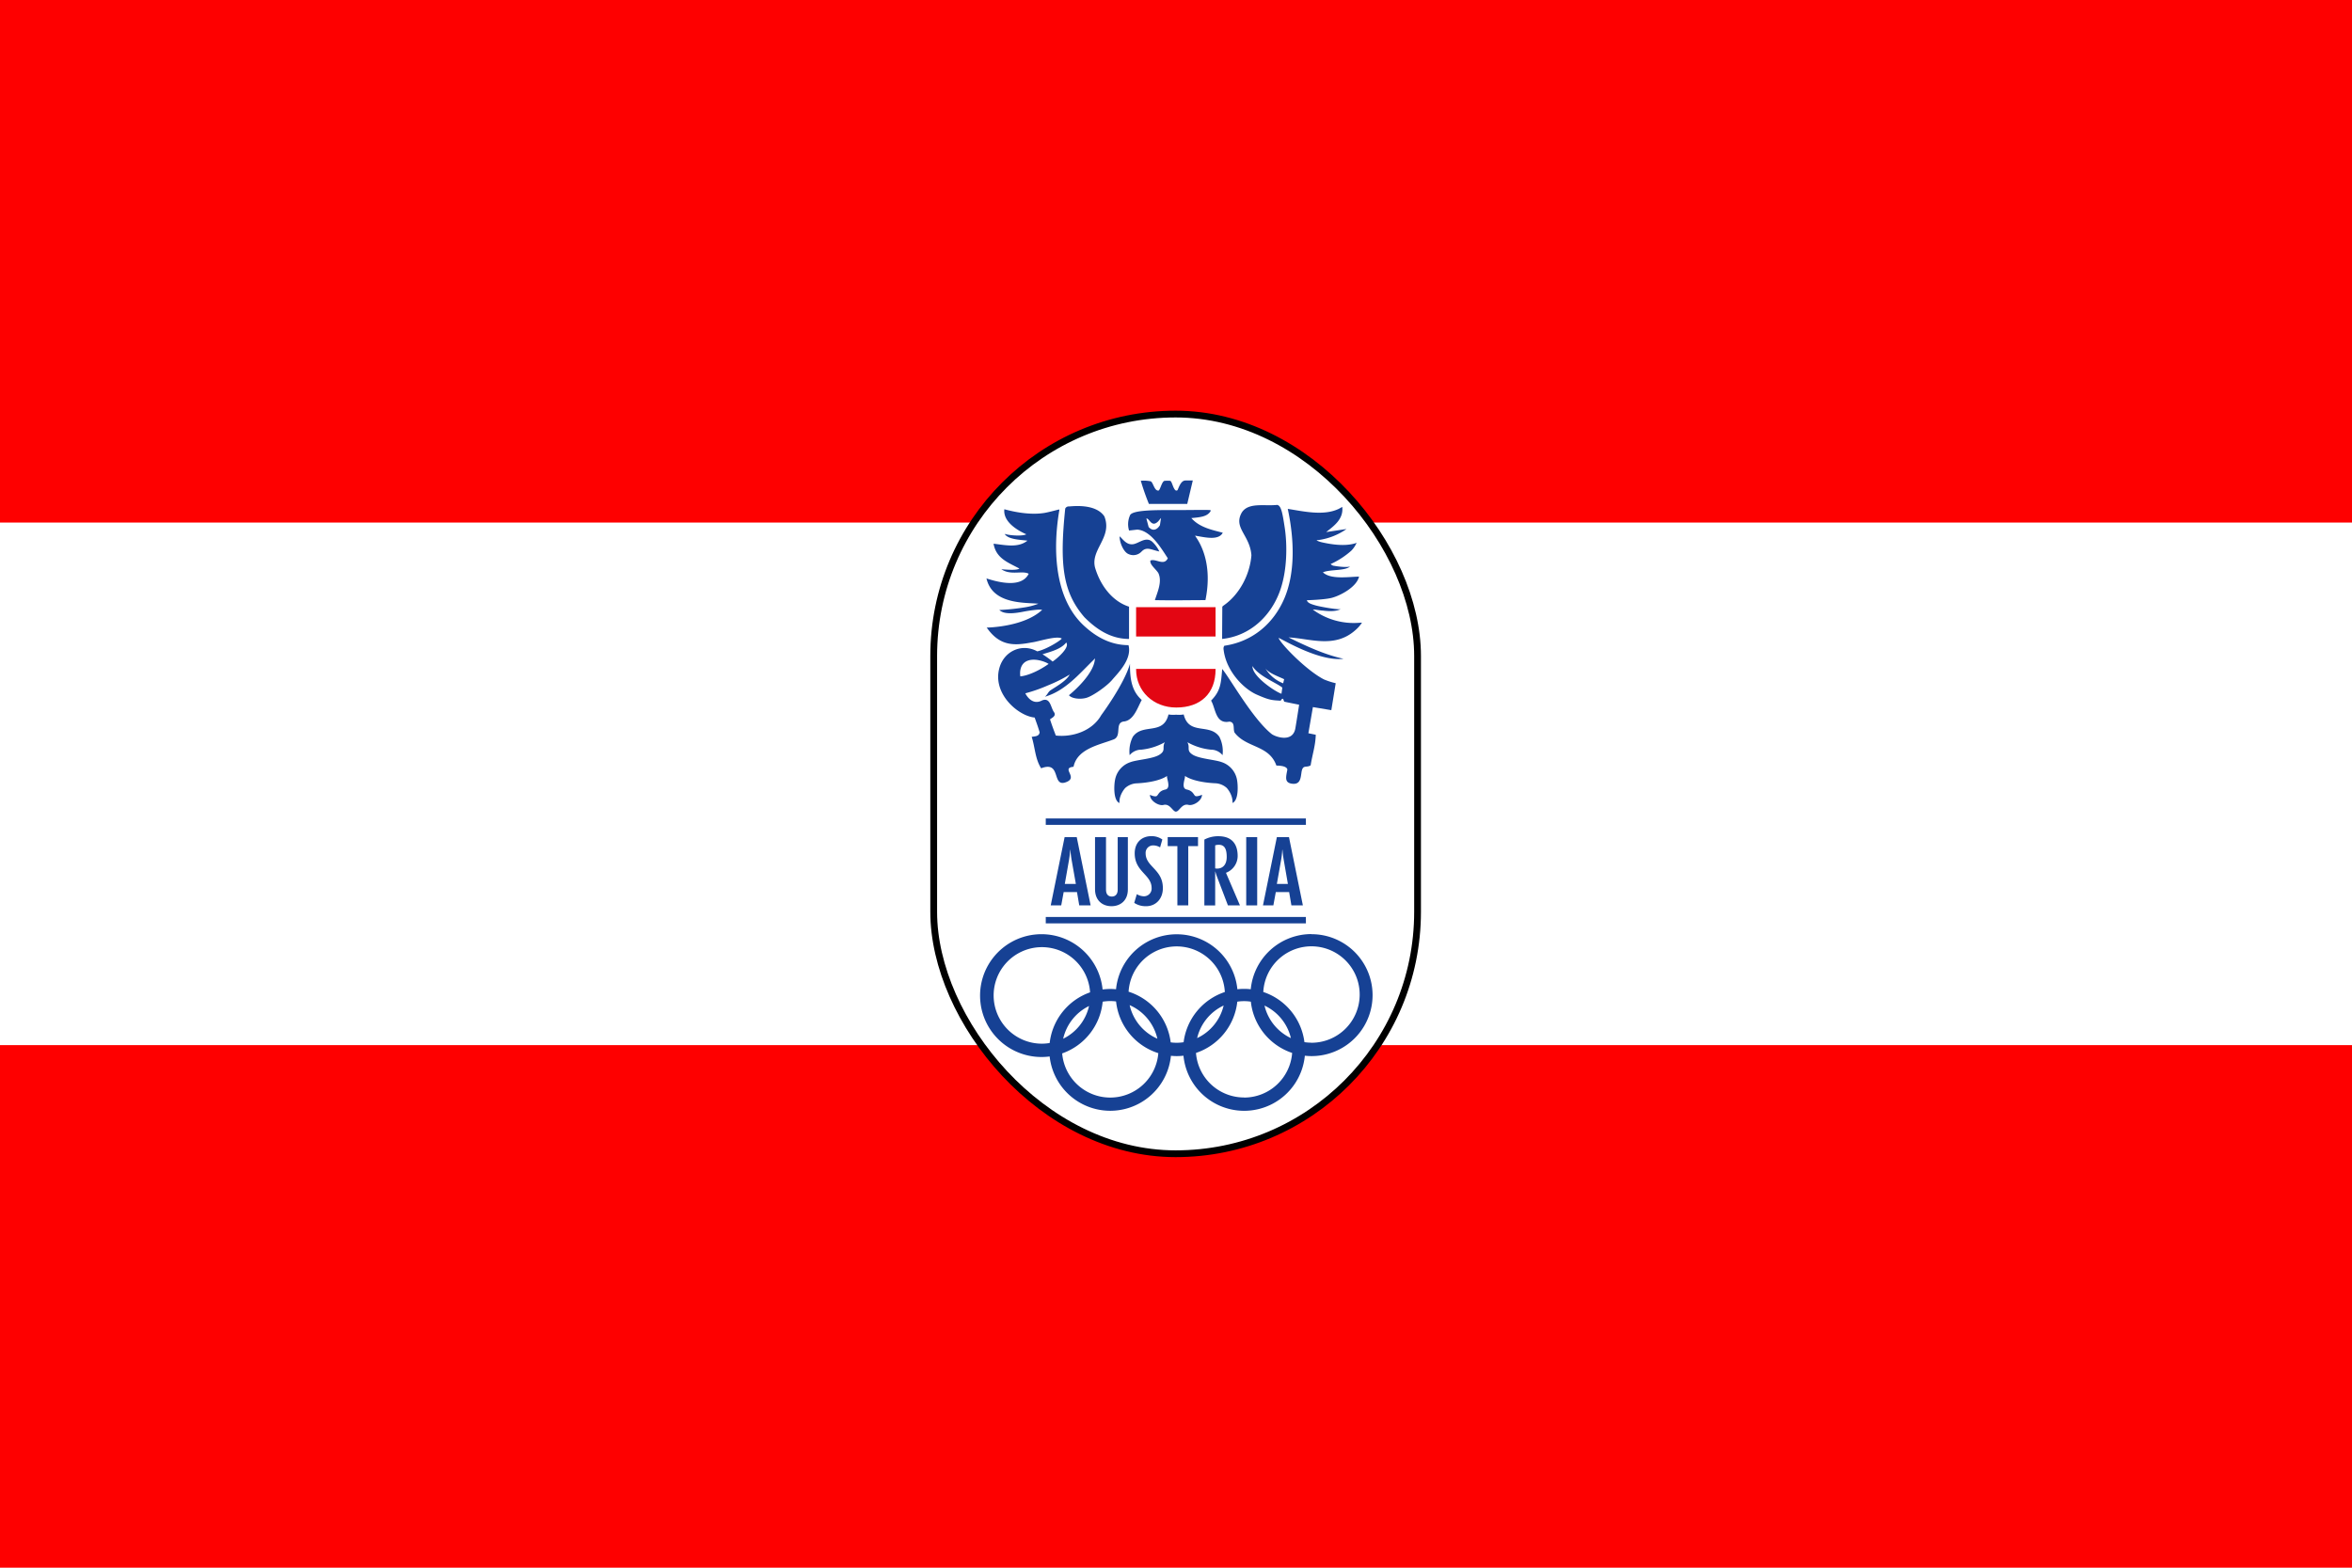 <?xml version="1.0" encoding="UTF-8" standalone="no"?>
<!-- Created with Inkscape (http://www.inkscape.org/) -->

<svg
   width="300"
   height="200"
   id="svg2"
   version="1.0"
   xml:space="preserve"
   xmlns="http://www.w3.org/2000/svg"
   xmlns:svg="http://www.w3.org/2000/svg"
   xmlns:rdf="http://www.w3.org/1999/02/22-rdf-syntax-ns#"
   xmlns:cc="http://creativecommons.org/ns#"
   xmlns:dc="http://purl.org/dc/elements/1.1/"><defs
     id="defs1502" /><g
     transform="translate(-197.51,609.137)"
     id="layer1"><path
       id="rect1"
       style="fill:#fe0000;fill-rule:evenodd;stroke-width:1"
       d="m 197.51,-609.137 h 300 v 200 h -300 z" /><path
       id="rect2"
       style="fill:#ffffff;fill-rule:evenodd;stroke-width:0.886"
       d="m 197.51,-542.471 h 300 v 66.667 h -300 z" /><g
       id="g47"
       transform="matrix(0.674,0,0,0.674,-149.989,-429.546)"><rect
         style="fill:#ffffff;fill-opacity:1;fill-rule:evenodd;stroke:#000000;stroke-width:1.282;stroke-dasharray:none;stroke-opacity:1"
         id="rect47"
         width="91.567"
         height="140.007"
         x="692.275"
         y="-188.08"
         ry="45.784" /></g><g
       id="g1"
       transform="matrix(0.288,0,0,0.288,300.343,-499.454)"
       style="display:inline"><path
         class="cls-1"
         d="m 220.695,80.84 a 22,22 0 0 0 3.06,0.24 21.38,21.38 0 1 0 -21.32,-22.5 27,27 0 0 1 18.26,22.26 z"
         id="path1-6"
         style="fill:none" /><path
         class="cls-1"
         d="m 202.965,64.58 a 21.39,21.39 0 0 0 11.74,14.43 21.39,21.39 0 0 0 -11.74,-14.43 z"
         id="path2-3"
         style="fill:none" /><path
         class="cls-1"
         d="m 196.915,62.83 a 19.62,19.62 0 0 0 -6,0 27,27 0 0 1 -18.29,22.75 21.35,21.35 0 0 0 42.59,0 27,27 0 0 1 -18.3,-22.75 z"
         id="path3-4"
         style="fill:none" /><path
         class="cls-1"
         d="m 184.875,64.58 a 21.39,21.39 0 0 0 -11.74,14.43 21.39,21.39 0 0 0 11.74,-14.43 z"
         id="path4-6"
         style="fill:none" /><path
         class="cls-1"
         d="m 185.405,58.58 a 21.35,21.35 0 0 0 -42.63,-0.14 27,27 0 0 1 18.65,22.45 21.35,21.35 0 0 0 2.66,0.18 22,22 0 0 0 3.06,-0.24 27,27 0 0 1 18.26,-22.25 z"
         id="path5-9"
         style="fill:none" /><path
         class="cls-1"
         d="m 143.245,64.41 a 21.39,21.39 0 0 0 12.28,14.86 21.4,21.4 0 0 0 -12.28,-14.86 z"
         id="path6-6"
         style="fill:none" /><path
         class="cls-1"
         d="m 137.235,62.77 a 20.08,20.08 0 0 0 -2.58,-0.17 21.86,21.86 0 0 0 -3.36,0.28 27,27 0 0 1 -17.93,22.91 21.36,21.36 0 0 0 42.58,-0.11 27,27 0 0 1 -18.71,-22.91 z"
         id="path7-9"
         style="fill:none" /><path
         class="cls-1"
         d="m 125.265,64.79 a 21.38,21.38 0 0 0 -11.46,14.5 21.4,21.4 0 0 0 11.46,-14.5 z"
         id="path8-8"
         style="fill:none" /><path
         class="cls-2"
         d="m 223.755,32.93 a 27,27 0 0 0 -26.87,24.44 25.94,25.94 0 0 0 -5.93,0 27,27 0 0 0 -53.74,0 c -0.84,-0.08 -1.7,-0.13 -2.56,-0.13 a 29.09,29.09 0 0 0 -3.39,0.23 27.2,27.2 0 1 0 -23.45,29.67 27,27 0 0 0 53.71,-0.29 c 0.84,0.08 1.7,0.13 2.56,0.13 a 26.29,26.29 0 0 0 3,-0.17 27,27 0 0 0 53.75,0 26.29,26.29 0 0 0 3,0.17 27,27 0 0 0 0,-54 z m -119.33,48.55 a 21.38,21.38 0 1 1 21.3,-22.74 27,27 0 0 0 -17.9,22.44 21.17,21.17 0 0 1 -3.4,0.3 z m 20.84,-16.69 a 21.4,21.4 0 0 1 -11.46,14.5 21.38,21.38 0 0 1 11.46,-14.5 z m 9.39,40.56 a 21.37,21.37 0 0 1 -21.29,-19.56 27,27 0 0 0 17.93,-22.91 21.86,21.86 0 0 1 3.36,-0.28 20.08,20.08 0 0 1 2.58,0.17 27,27 0 0 0 18.71,22.91 21.37,21.37 0 0 1 -21.29,19.67 z m 8.59,-40.94 a 21.4,21.4 0 0 1 12.28,14.86 21.39,21.39 0 0 1 -12.28,-14.86 z m 20.84,16.67 a 21.35,21.35 0 0 1 -2.66,-0.18 27,27 0 0 0 -18.65,-22.45 21.35,21.35 0 0 1 42.63,0.14 27,27 0 0 0 -18.26,22.25 22,22 0 0 1 -3.06,0.24 z m 20.79,-16.5 a 21.39,21.39 0 0 1 -11.74,14.43 21.39,21.39 0 0 1 11.74,-14.43 z m 9.05,40.73 a 21.36,21.36 0 0 1 -21.3,-19.73 27,27 0 0 0 18.3,-22.71 19.62,19.62 0 0 1 6,0 27,27 0 0 0 18.29,22.71 21.36,21.36 0 0 1 -21.29,19.77 z m 9,-40.73 a 21.39,21.39 0 0 1 11.74,14.43 21.39,21.39 0 0 1 -11.7,-14.43 z m 20.79,16.46 a 22,22 0 0 1 -3.06,-0.24 27,27 0 0 0 -18.22,-22.22 21.36,21.36 0 1 1 21.32,22.49 z"
         id="path9-7"
         style="fill:#164194" /><path
         class="cls-1"
         d="m 125.725,58.74 a 21.52,21.52 0 1 0 -17.9,22.44 27,27 0 0 1 17.9,-22.44 z"
         id="path10-0"
         style="fill:none" /><path
         class="cls-2"
         d="m 152.525,-167.65 c 1.15,0.37 1.62,4.37 3.51,4.1 0.73,-0.12 1.53,-4.37 2.78,-4.3 a 15.11,15.11 0 0 1 2.4,0 c 0.77,0.24 1.21,3.21 2.29,4.16 -0.06,0 0.69,0.42 1,-0.14 0.86,-2 1.68,-4.17 3.5,-4.17 h 3.21 l -2.46,10.39 h -16.98 a 106.91,106.91 0 0 1 -3.59,-10.27 15.51,15.51 0 0 1 4.34,0.23 z"
         id="path11-7"
         style="fill:#164194" /><path
         class="cls-2"
         d="m 211.925,-147.13 c 1.14,7.53 1.2,19.05 -2.21,28.32 -4.09,11.08 -13.32,19.72 -25.51,21 0,-4.13 0.08,-14.3 0.08,-14.3 a 5,5 0 0 1 0.8,-0.67 c 6.89,-4.87 11.42,-13.58 12.09,-22.1 -0.67,-9.05 -8.24,-12.16 -4.19,-19.05 3,-4.46 10,-2.64 15.54,-3.25 1.82,0.22 2.4,3.49 3.4,10.05 z"
         id="path12-7"
         style="fill:#164194" /><path
         class="cls-2"
         d="m 132.045,-152.11 c 3.78,9.46 -6.56,14.82 -4,23.1 2.74,8.76 8.44,14.87 14.93,16.9 v 14.3 c -8.56,0 -14.93,-4.79 -19.75,-9.61 -9.59,-11.1 -11.08,-23.21 -8.51,-48.14 a 1.68,1.68 0 0 1 1.62,-0.94 c 1.29,-0.02 11.74,-1.5 15.71,4.39 z"
         id="path13-8"
         style="fill:#164194" /><path
         class="cls-2"
         d="m 163.525,-154.89 c 6.66,0 13,-0.16 15.55,0 v 0.54 c -1.53,2.25 -4,2.61 -8.51,3 3.65,4.19 9.32,5.27 13.92,6.49 -1.77,3.44 -7.55,2.11 -11.46,1.44 l -0.8,-0.16 0.29,0.5 c 4.14,5.92 6.91,15.33 4.3,28.08 -6.89,0 -14.11,0.17 -22.39,0 1.22,-3.79 3.29,-8.25 1.53,-12 -1.21,-1.89 -3.91,-3.78 -3.51,-5.54 2.43,-1 6,2.57 7.7,-1 -3,-4.59 -7.56,-12.29 -13.51,-12.7 l -3.65,0.41 a 9.62,9.62 0 0 1 0.51,-6.93 c 1.47,-2.16 11.03,-2.17 20.03,-2.13 z m -12.87,3.73 1,3.77 c 1.79,2 3.72,1.29 5,-0.8 l 0.49,-3.22 -1.23,1.49 c -3.04,3.02 -3.88,-1.44 -5.27,-1.24 z"
         id="path14-7"
         style="fill:#164194" /><path
         class="cls-2"
         d="m 144.335,-139.74 c 2.71,0 6,-3.86 9.06,-1 a 14.06,14.06 0 0 1 3,4.19 c -3.64,-0.75 -5.54,-2.3 -7.84,0 a 5,5 0 0 1 -5.84,1.13 c -2.07,-0.84 -3.92,-4.86 -3.92,-7.84 1.35,1.08 2.84,3.65 5.54,3.52 z"
         id="path15-9"
         style="fill:#164194" /><path
         class="cls-2"
         d="m 237.405,-156.29 c 0.64,5.47 -3.82,8.51 -7.12,11.14 l 9,-1.35 a 28.42,28.42 0 0 1 -12.25,4.86 l -1,0.07 c 0,0 0.34,0.54 2.86,1.07 2.52,0.53 8.84,1.84 13.88,0.44 a 5.39,5.39 0 0 0 1,-0.36 11.67,11.67 0 0 1 -2.37,3.52 35.9,35.9 0 0 1 -8.59,5.67 l -0.54,0.22 a 2.21,2.21 0 0 0 1.57,0.82 c 1.25,0.23 5.15,0.79 7,0.31 -2.3,2 -9,1.22 -12,2.57 3.38,3.24 11.08,2 16,1.89 -1.13,4.82 -8.76,8.63 -12.3,9.46 -3.54,0.83 -10.81,1 -10.81,1 0.31,1.26 2,1.76 3.9,2.31 1.9,0.55 9.88,2 11.1,1.61 -1.77,1 -4.69,1.08 -7.93,0.67 -1.08,0 -4.19,-0.63 -4.37,-0.4 a 30.61,30.61 0 0 0 20.41,5.81 l 1.3,-0.08 a 14.88,14.88 0 0 1 -2.66,3.1 c -9.35,8.6 -20.54,3.87 -29.86,3.46 8.83,4.33 16.35,7.71 24.32,9.46 -10.48,1.28 -26.15,-8.11 -28.73,-9.28 0.58,2.34 12.27,14.45 20.13,18.44 a 32.16,32.16 0 0 0 5.16,1.66 l -1.94,11.94 -8.16,-1.36 -2,11.59 3.27,0.66 c -0.14,4.87 -1.46,8.55 -2.27,13.55 -1.89,1.22 -3.41,-0.45 -4,2.8 -0.42,2.59 -0.42,5.75 -4.07,5.36 -3.65,-0.39 -2.86,-2.92 -2.23,-6.33 -0.29,-1.16 -2,-1.68 -4.87,-1.73 -3.24,-9.19 -13.24,-7.7 -18.51,-14.59 -0.81,-1.62 0.41,-4.6 -2.3,-4.87 -6.21,1.22 -6.08,-5.94 -8.11,-9.32 4.4,-4.43 4.35,-7.92 4.94,-14 3.5,4.24 13.58,22.28 22,28.9 2.19,1.43 9.44,3.66 10.42,-2.81 0.54,-3.18 1.64,-10.26 1.64,-10.26 0,0 -4.47,-0.88 -6.49,-1.33 -0.5,-0.05 -0.34,-2.61 -1.69,-0.45 -3.81,-0.24 -4.86,-0.16 -10.64,-2.72 -5.78,-2.56 -13.14,-10.1 -14.53,-19.12 -0.13,-1.05 -0.34,-1.55 0.2,-2.5 12.69,-1.86 21.94,-10 26.63,-21.05 4.69,-11.05 4.5,-25.5 1.48,-39.59 6.89,1.08 15.82,3.21 22.57,0 z m -39.75,70.5 c -0.28,4.48 10.13,11.41 12.83,12.26 l 0.37,-2.73 c -2.56,-2.1 -10.64,-5.16 -13.2,-9.53 z m 5.36,0.43 a 15.85,15.85 0 0 0 8.22,7.2 l 0.44,-1.81 c -2.27,-1.12 -7.6,-2.89 -8.66,-5.39 z"
         id="path16-6"
         style="fill:#164194" /><path
         class="cls-2"
         d="m 105.685,-153.66 c 2.18,-0.41 5.35,-1.28 6.11,-1.46 0.52,-0.12 0.28,0.27 0.11,1.46 -2.7,17 -1.84,38.49 11.53,50.38 4.64,4.19 11,8.22 19.3,8.22 1.7,6.33 -4.92,12.59 -7.18,15.32 -2.26,2.73 -8.52,7.15 -11.4,8 -2.88,0.85 -6.67,0.32 -7.79,-1.14 4.46,-3.65 10.4,-9.87 11.35,-15 l 0.21,-1.33 -0.75,0.79 c -6.49,6.35 -12.57,13.65 -21.49,16.22 1.08,-0.81 1.35,-1.9 2.3,-2.71 2.57,-1.75 7.14,-4.16 8.72,-7.14 a 64.52,64.52 0 0 1 -9.72,4.85 68.24,68.24 0 0 1 -9.94,3.48 c 0,0 2.65,5.73 7.43,3.14 3.78,-1.49 3.78,3.38 5.4,5.4 0.81,1.62 -1.08,2.3 -1.89,3 0.79,2.46 1.62,4.73 2.57,7.16 7,0.81 16,-1.76 20.13,-9.06 0,0 10.07,-13.54 12.71,-22.7 -0.05,7 0.87,12.13 5.2,16 -1.9,3.52 -3.45,8.68 -7.5,9.49 -5,0.27 -0.81,6.76 -5.27,8.11 -6,2.3 -15.81,4 -17.43,12 -5.81,0.54 2.37,4.72 -3.34,6.83 -6.53,2.42 -1.83,-9.7 -11,-6.16 -2.7,-4.19 -2.7,-9.32 -4.19,-13.92 1.35,-0.27 3.25,-0.13 3.52,-2 -0.7,-2.4 -1.32,-4.05 -2.21,-6.56 -7.16,-0.63 -18.95,-10.55 -15.57,-22.13 2.18,-7.48 10.1,-10.85 16.72,-7.19 4.59,-1 11.22,-5.44 10.81,-5.71 -2.29,-1.35 -10.71,1.49 -13.27,1.76 -7.16,1.35 -13.51,1.85 -19.19,-5.58 l -0.75,-1 c 0,0 16.36,-0.16 24.54,-7.82 -0.56,-0.4 -5,0.14 -8.28,0.78 -3.28,0.64 -8.45,1.46 -10.66,-0.76 a 95.3,95.3 0 0 0 11.77,-1.25 28.21,28.21 0 0 0 5.54,-1.53 c -6.05,-0.55 -20.32,0.37 -23,-11.19 5.56,1.8 15.54,4.28 18.71,-2.07 -2.8,-1.56 -7.94,0.85 -12.12,-2 3.42,0.27 6.84,0.5 8,-0.31 -5.08,-2.73 -10.33,-4.5 -11.45,-11 5,0.54 10.81,2 15,-1.36 -3.11,-0.4 -8.6,-0.49 -10.09,-3 2.09,0.71 7.84,1.13 9.6,0.18 -4.15,-1.81 -10.37,-5.64 -9.73,-11.09 5.82,1.6 12.39,2.54 17.93,1.6 z m 9.46,57.43 c -2.3,3 -7,4.09 -10.49,5.21 a 43.77,43.77 0 0 1 4.48,3.23 c 1.98,-1.33 7.77,-6.28 6.01,-8.44 z m -17.16,8.1 c -3.44,1.36 -3.42,5.29 -3.15,6.91 3.92,-0.41 9,-3 12.51,-5.51 -0.55,-0.54 -5.65,-2.88 -9.36,-1.4 z M 221.295,25.36 h -115.2 v 2.83 h 115.22 z m 0,-43.65 h -115.2 v 2.83 h 115.22 z"
         id="path17-9"
         style="fill:#164194" /><rect
         class="cls-3"
         x="146.115"
         y="-99.36"
         width="35.18"
         height="15.32"
         id="rect17-8"
         style="fill:#ffffff" /><rect
         class="cls-4"
         x="146.105"
         y="-111.88"
         width="35.19"
         height="12.99"
         id="rect18-1"
         style="fill:#e30613" /><path
         class="cls-4"
         d="m 146.105,-84.54 v 0.22 c 0,9.63 7.64,16.89 17.78,16.89 10.9,0 17.41,-6.32 17.41,-16.89 v -0.22 z"
         id="path18-8"
         style="fill:#e30613" /><path
         class="cls-2"
         d="m 120.925,20.22 -1,-5.9 h -5.9 l -1.08,5.9 h -4.65 l 6.15,-30.23 h 5.37 l 6.15,30.23 z m -3.4,-20.26 c -0.36,-2 -0.54,-4.39 -0.54,-4.39 h -0.07 c 0,0 -0.14,2.34 -0.5,4.39 l -1.89,10.76 h 4.9 z"
         id="path19-9"
         style="fill:#164194" /><path
         class="cls-2"
         d="m 135.185,20.58 c -4.1,0 -7.27,-2.66 -7.27,-7.45 v -23.14 h 4.86 v 23.32 c 0,2 1,3 2.59,3 1.59,0 2.59,-1.08 2.59,-3 v -23.32 h 4.5 v 23.18 c 0,4.79 -3.17,7.41 -7.27,7.41 z"
         id="path20"
         style="fill:#164194" /><path
         class="cls-2"
         d="m 150.525,20.58 a 9.07,9.07 0 0 1 -5.25,-1.48 l 1.15,-3.85 a 6.29,6.29 0 0 0 3.24,0.94 3.41,3.41 0 0 0 3.31,-3.64 c 0,-6 -7.49,-7.16 -7.49,-15.4 0,-4.79 3.13,-7.6 7.38,-7.6 a 8.18,8.18 0 0 1 4.86,1.48 l -1,3.49 a 5.8,5.8 0 0 0 -3.06,-0.87 3.29,3.29 0 0 0 -3.34,3.5 c 0,6 7.63,7.09 7.63,15.4 0.02,4.72 -3.08,8.03 -7.43,8.03 z"
         id="path21"
         style="fill:#164194" /><path
         class="cls-2"
         d="m 169.205,-6.05 v 26.27 h -4.82 V -6.05 h -4.29 v -4 h 13.43 v 4 z"
         id="path22"
         style="fill:#164194" /><path
         class="cls-2"
         d="m 186.775,20.22 -4.75,-12.45 c -0.47,-1.19 -0.83,-2.52 -0.83,-2.52 h -0.07 v 15 h -4.79 V -8.93 a 13,13 0 0 1 6.19,-1.49 c 6,0 8.56,3.46 8.56,8.78 a 8,8 0 0 1 -5.18,7.42 l 6.19,14.43 z m -4.07,-26.85 a 5.48,5.48 0 0 0 -1.58,0.25 V 3.81 a 2.53,2.53 0 0 0 0.82,0.11 c 2.63,0 4.29,-1.84 4.29,-5.15 0,-3.64 -1.01,-5.4 -3.53,-5.4 z"
         id="path23"
         style="fill:#164194" /><path
         class="cls-2"
         d="m 194.875,20.22 v -30.23 h 4.86 v 30.23 z"
         id="path24"
         style="fill:#164194" /><path
         class="cls-2"
         d="m 214.885,20.22 -1,-5.9 h -5.91 l -1.08,5.9 h -4.6 l 6.15,-30.23 h 5.37 l 6.15,30.23 z m -3.42,-20.26 c -0.36,-2 -0.54,-4.39 -0.54,-4.39 h -0.07 c 0,0 -0.14,2.34 -0.5,4.39 l -1.91,10.76 h 4.89 z"
         id="path25"
         style="fill:#164194" /><path
         class="cls-2"
         d="m 163.785,-21.33 c 1.46,0 2.6,-3.82 5.64,-2.94 1.89,0.41 5.8,-1.69 5.88,-4.51 0,0 -2.26,1 -3,0.52 -0.74,-0.48 -0.94,-2.26 -3.78,-2.85 -2.84,-0.59 -0.34,-5.36 -0.84,-6.06 3,2.09 8.64,3.09 13.67,3.3 a 8.1,8.1 0 0 1 4.92,2.09 c 0,0 2.78,3 2.52,6.63 2.78,-1.16 2.45,-7.9 2,-10.3 a 10.12,10.12 0 0 0 -6.79,-7.79 c -3,-1.12 -10,-1.47 -12.9,-3.34 -2.9,-1.87 -0.92,-3 -2.29,-5.48 a 26.72,26.72 0 0 0 10.41,3.3 6.67,6.67 0 0 1 5.17,2.44 14.26,14.26 0 0 0 -1.4,-8.12 c -4.32,-6.22 -13.51,-0.46 -15.81,-9.92 a 12.51,12.51 0 0 1 -3.34,0.11 h -0.05 a 12.53,12.53 0 0 1 -3.34,-0.11 c -2.3,9.46 -11.49,3.7 -15.81,9.92 a 14.26,14.26 0 0 0 -1.4,8.12 6.69,6.69 0 0 1 5.17,-2.44 26.82,26.82 0 0 0 10.42,-3.3 c -1.38,2.48 0.62,3.55 -2.3,5.48 -2.92,1.93 -9.88,2.22 -12.9,3.34 a 10.14,10.14 0 0 0 -6.85,7.82 c -0.49,2.4 -0.83,9.14 1.95,10.3 -0.26,-3.63 2.52,-6.63 2.52,-6.63 a 8.14,8.14 0 0 1 4.92,-2.09 c 5,-0.21 10.67,-1.21 13.68,-3.3 -0.5,0.7 2,5.46 -0.84,6.06 -2.84,0.6 -3,2.33 -3.79,2.85 -0.79,0.52 -3,-0.52 -3,-0.52 0.08,2.82 4,4.92 5.88,4.51 3,-0.88 4.18,2.94 5.65,2.94 z"
         id="path26-1"
         style="fill:#164194" /></g></g></svg>
